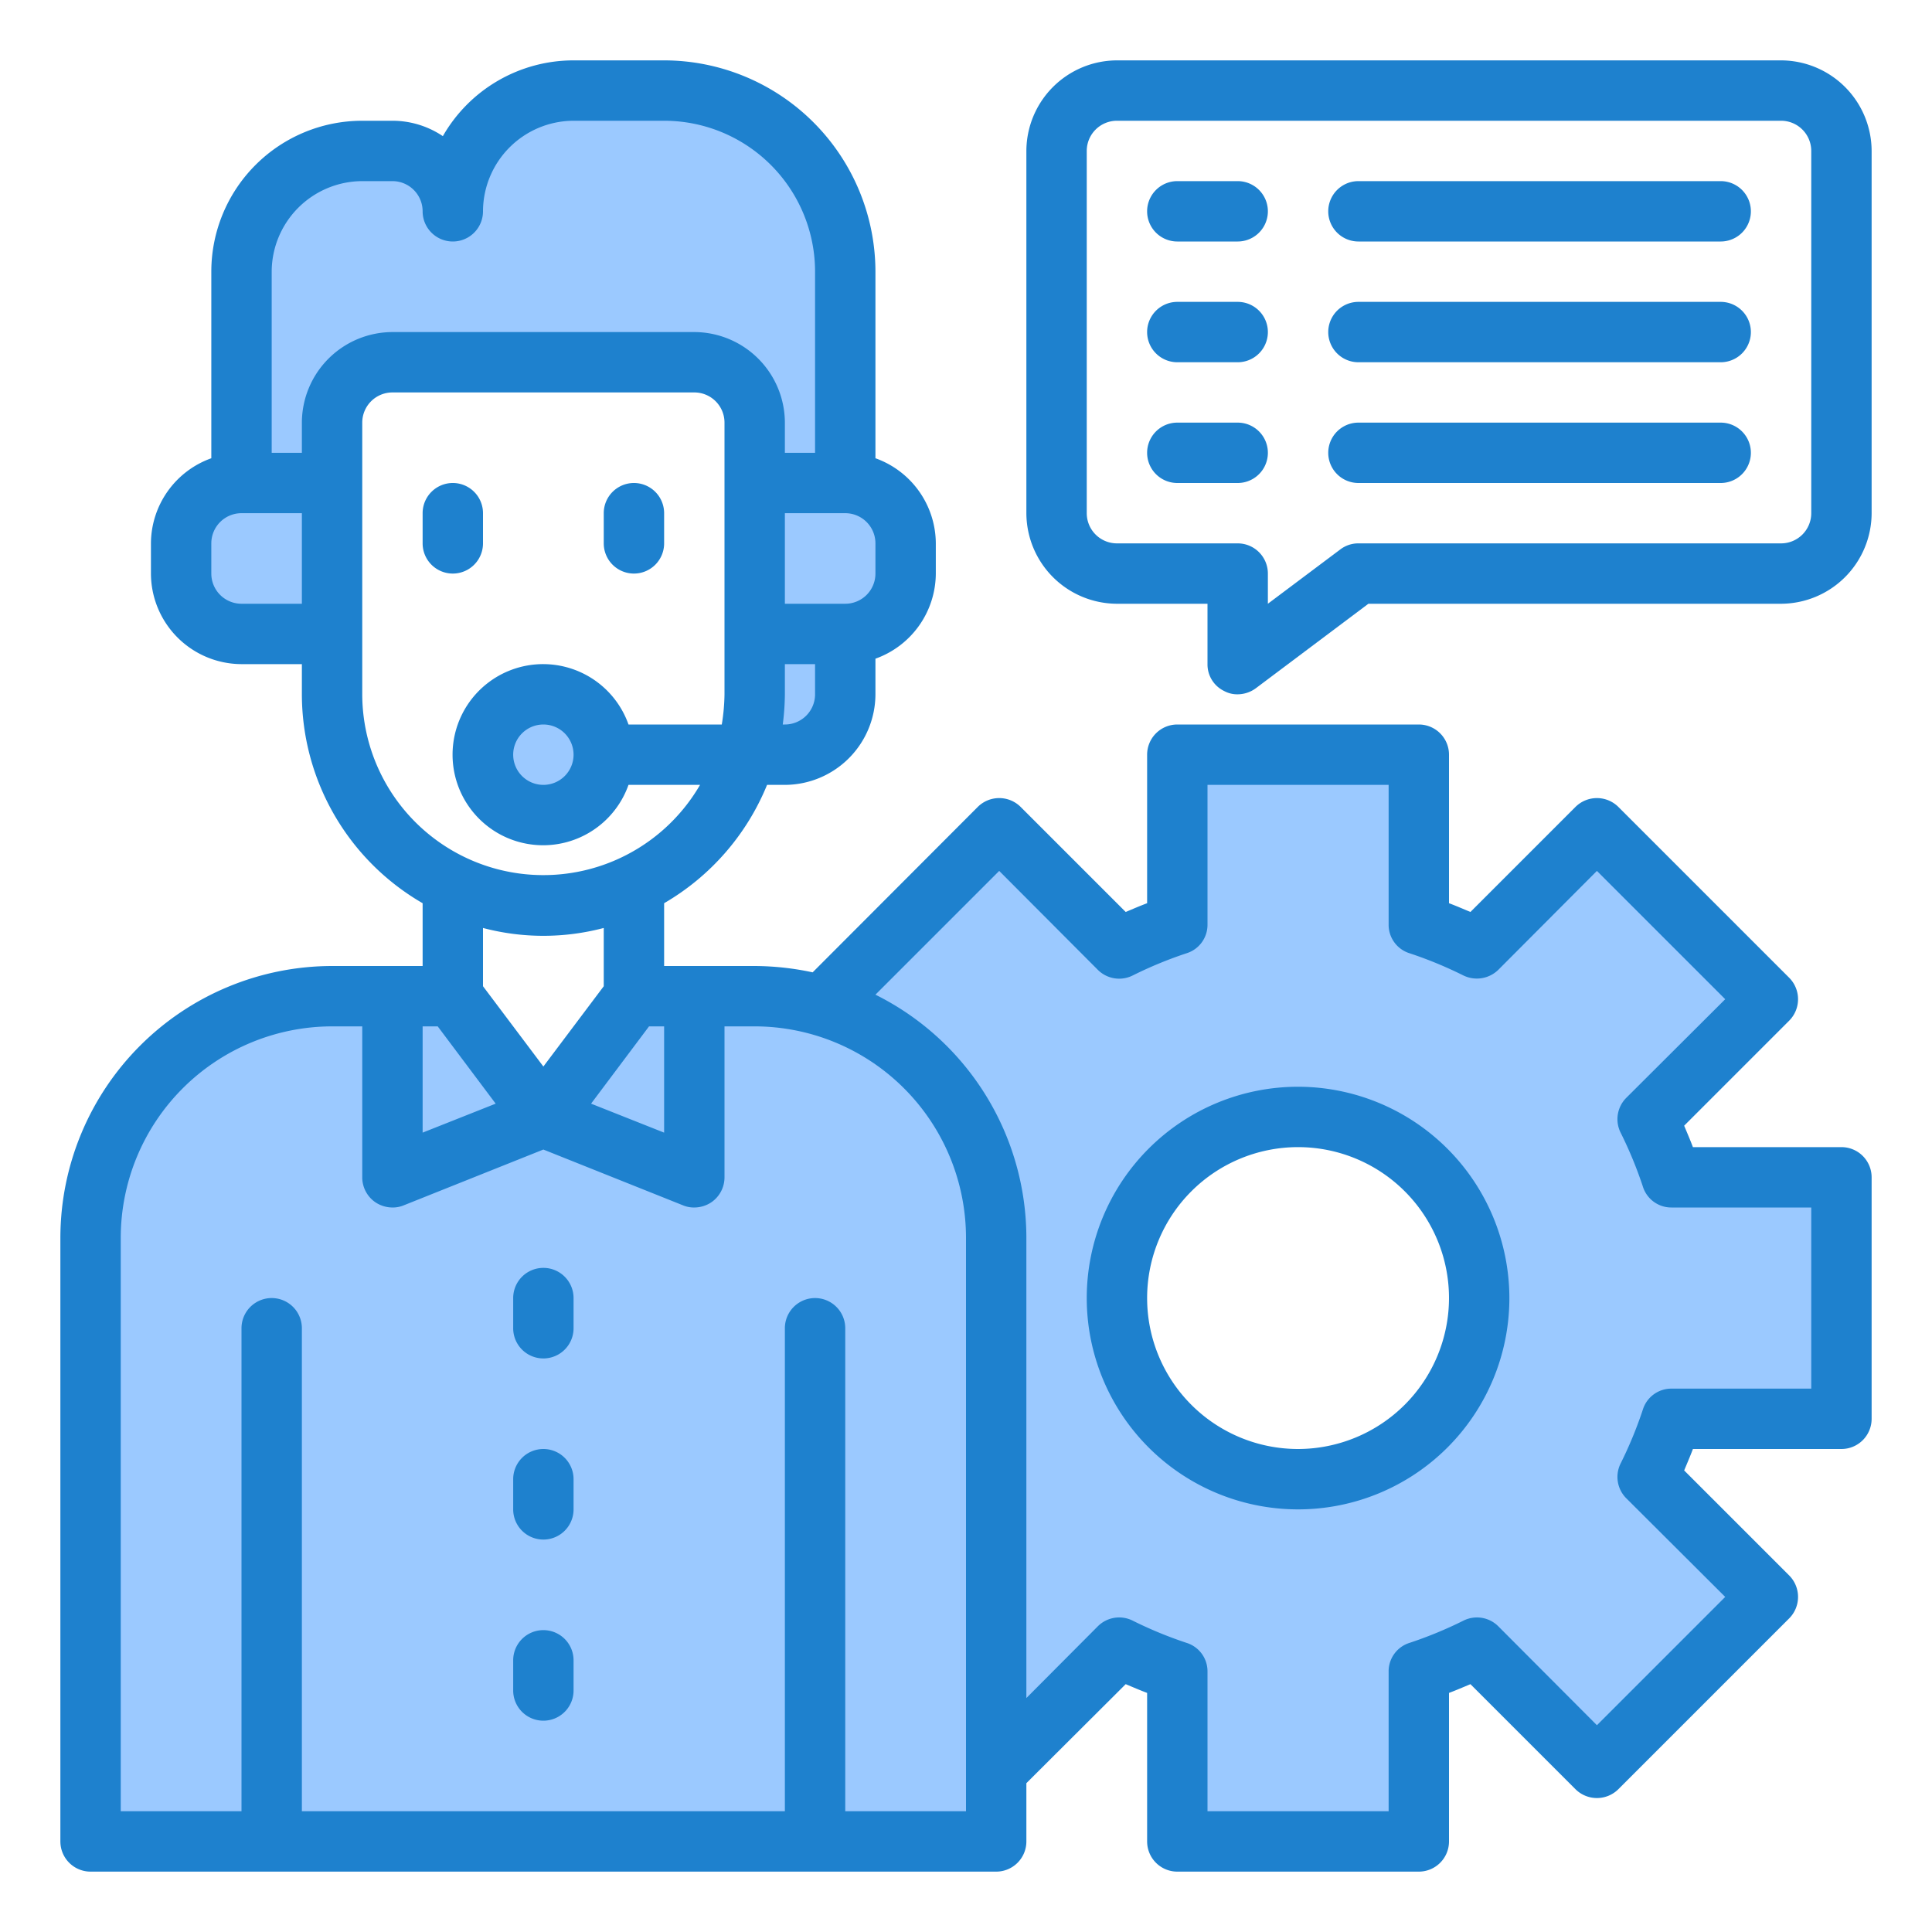 <svg xmlns="http://www.w3.org/2000/svg" height="512" viewBox="0 0 64 64" width="512"><g id="man-message-setting-help-support"><path d="m31.42 48.92-3.98 3.98 5.66 5.66 3.98-3.98a13.361 13.361 0 0 0 1.92.79v5.63h8v-5.63a13.361 13.361 0 0 0 1.92-.79l3.98 3.98 5.66-5.66-3.98-3.98a13.361 13.361 0 0 0 .79-1.92h5.63v-8h-5.63a13.361 13.361 0 0 0 -.79-1.92l3.98-3.98-5.66-5.66-3.98 3.98a13.361 13.361 0 0 0 -1.92-.79v-5.63h-8v5.63a13.361 13.361 0 0 0 -1.92.79l-3.98-3.98-5.66 5.66 3.98 3.98a13.361 13.361 0 0 0 -.79 1.92h-5.63v8h5.63a13.361 13.361 0 0 0 .79 1.92zm11.58-11.92a6 6 0 1 1 -6 6 6 6 0 0 1 6-6z" fill="#9bc9ff"></path><path d="m25 23a6.99 6.99 0 0 1 -.294 2h1.294a2 2 0 0 0 2-2v-2h-3z" fill="#9bc9ff"></path><path d="m8 16a2.006 2.006 0 0 0 -2 2v1a2.006 2.006 0 0 0 2 2h3v-5z" fill="#9bc9ff"></path><path d="m25 21h3a2.006 2.006 0 0 0 2-2v-1a2.006 2.006 0 0 0 -2-2h-3z" fill="#9bc9ff"></path><path d="m25 33h-2v6l-5-2-5 2v-6h-2a8 8 0 0 0 -8 8v20h30v-20a8 8 0 0 0 -8-8z" fill="#9bc9ff"></path><path d="m22 3h-3a4 4 0 0 0 -4 4 2 2 0 0 0 -2-2h-1a4 4 0 0 0 -4 4v7h3v-2a2 2 0 0 1 2-2h10a2 2 0 0 1 2 2v2h3v-7a6 6 0 0 0 -6-6z" fill="#9bc9ff"></path><path d="m18 37-3-4h-2v6z" fill="#9bc9ff"></path><path d="m23 33h-2l-3 4 5 2z" fill="#9bc9ff"></path><circle cx="18" cy="25" fill="#9bc9ff" r="2"></circle><g fill="#1e81ce"><path d="m16 18v-1a1 1 0 0 0 -2 0v1a1 1 0 0 0 2 0z"></path><path d="m21 19a1 1 0 0 0 1-1v-1a1 1 0 0 0 -2 0v1a1 1 0 0 0 1 1z"></path><path d="m18 42a1 1 0 0 0 -1 1v1a1 1 0 0 0 2 0v-1a1 1 0 0 0 -1-1z"></path><path d="m18 48a1 1 0 0 0 -1 1v1a1 1 0 0 0 2 0v-1a1 1 0 0 0 -1-1z"></path><path d="m18 54a1 1 0 0 0 -1 1v1a1 1 0 0 0 2 0v-1a1 1 0 0 0 -1-1z"></path><path d="m61 38h-4.92c-.09-.24-.19-.47-.29-.71l3.48-3.48a1.008 1.008 0 0 0 0-1.42l-5.66-5.66a1.008 1.008 0 0 0 -1.42 0l-3.48 3.48c-.24-.1-.47-.2-.71-.29v-4.92a1 1 0 0 0 -1-1h-8a1 1 0 0 0 -1 1v4.92c-.24.09-.47.19-.71.29l-3.48-3.48a1.008 1.008 0 0 0 -1.42 0l-5.47 5.48a9.333 9.333 0 0 0 -1.92-.21h-3v-2.08a8.056 8.056 0 0 0 3.41-3.92h.59a3.009 3.009 0 0 0 3-3v-1.18a3.01 3.01 0 0 0 2-2.82v-1a3.01 3.01 0 0 0 -2-2.82v-6.18a7.008 7.008 0 0 0 -7-7h-3a4.989 4.989 0 0 0 -4.33 2.51 2.994 2.994 0 0 0 -1.67-.51h-1a5 5 0 0 0 -5 5v6.18a3.01 3.01 0 0 0 -2 2.82v1a3.009 3.009 0 0 0 3 3h2v1a8.005 8.005 0 0 0 4 6.92v2.08h-3a9.014 9.014 0 0 0 -9 9v20a1 1 0 0 0 1 1h30a1 1 0 0 0 1-1v-1.93l3.29-3.28c.24.1.47.2.71.29v4.92a1 1 0 0 0 1 1h8a1 1 0 0 0 1-1v-4.92c.24-.09.47-.19.71-.29l3.48 3.48a1.008 1.008 0 0 0 1.42 0l5.66-5.66a1.008 1.008 0 0 0 0-1.42l-3.48-3.48c.1-.24.2-.47.29-.71h4.92a1 1 0 0 0 1-1v-8a1 1 0 0 0 -1-1zm-34-15a1 1 0 0 1 -1 1h-.07a8.258 8.258 0 0 0 .07-1v-1h1zm2-5v1a1 1 0 0 1 -1 1h-2v-3h2a1 1 0 0 1 1 1zm-19 2h-2a1 1 0 0 1 -1-1v-1a1 1 0 0 1 1-1h2zm0-6v1h-1v-6a3.009 3.009 0 0 1 3-3h1a1 1 0 0 1 1 1 1 1 0 0 0 2 0 3.009 3.009 0 0 1 3-3h3a5 5 0 0 1 5 5v6h-1v-1a3.009 3.009 0 0 0 -3-3h-10a3.009 3.009 0 0 0 -3 3zm2 9v-9a1 1 0 0 1 1-1h10a1 1 0 0 1 1 1v9a6.638 6.638 0 0 1 -.09 1h-3.09a3 3 0 1 0 0 2h2.37a6 6 0 0 1 -11.19-3zm7 2a1 1 0 1 1 -1-1 1 1 0 0 1 1 1zm2.5 9h.5v3.52l-2.42-.96zm-3.5 1.33-2-2.66v-1.93a7.822 7.822 0 0 0 4 0v1.93zm-4-1.33h.5l1.92 2.56-2.42.96zm18 26h-4v-16a1 1 0 0 0 -2 0v16h-16v-16a1 1 0 0 0 -2 0v16h-4v-19a7.008 7.008 0 0 1 7-7h1v5a1 1 0 0 0 .44.83 1.023 1.023 0 0 0 .56.17.937.937 0 0 0 .37-.07l4.63-1.85 4.63 1.85a.937.937 0 0 0 .37.07 1.023 1.023 0 0 0 .56-.17 1 1 0 0 0 .44-.83v-5h1a7.008 7.008 0 0 1 7 7zm28-14h-4.63a.987.987 0 0 0 -.95.7 13.546 13.546 0 0 1 -.73 1.77 1 1 0 0 0 .18 1.16l3.28 3.27-4.25 4.25-3.27-3.28a1 1 0 0 0 -1.16-.18 13.546 13.546 0 0 1 -1.77.73.987.987 0 0 0 -.7.95v4.63h-6v-4.63a.987.987 0 0 0 -.7-.95 13.546 13.546 0 0 1 -1.77-.73 1 1 0 0 0 -1.16.18l-2.37 2.38v-15.25a9.008 9.008 0 0 0 -5-8.05l4.1-4.1 3.27 3.28a1 1 0 0 0 1.16.18 13.546 13.546 0 0 1 1.77-.73.987.987 0 0 0 .7-.95v-4.63h6v4.63a.987.987 0 0 0 .7.95 13.546 13.546 0 0 1 1.77.73 1.018 1.018 0 0 0 1.16-.18l3.27-3.28 4.25 4.25-3.28 3.27a1 1 0 0 0 -.18 1.16 13.546 13.546 0 0 1 .73 1.77.987.987 0 0 0 .95.7h4.63z"></path><path d="m43 36a7 7 0 1 0 7 7 7.008 7.008 0 0 0 -7-7zm0 12a5 5 0 1 1 5-5 5.006 5.006 0 0 1 -5 5z"></path><path d="m59 2h-22a3.009 3.009 0 0 0 -3 3v12a3.009 3.009 0 0 0 3 3h3v2a.977.977 0 0 0 .55.89.908.908 0 0 0 .45.11 1.029 1.029 0 0 0 .6-.2l3.73-2.8h13.67a3.009 3.009 0 0 0 3-3v-12a3.009 3.009 0 0 0 -3-3zm1 15a1 1 0 0 1 -1 1h-14a.984.984 0 0 0 -.6.2l-2.4 1.8v-1a1 1 0 0 0 -1-1h-4a1 1 0 0 1 -1-1v-12a1 1 0 0 1 1-1h22a1 1 0 0 1 1 1z"></path><path d="m41 6h-2a1 1 0 0 0 0 2h2a1 1 0 0 0 0-2z"></path><path d="m57 6h-12a1 1 0 0 0 0 2h12a1 1 0 0 0 0-2z"></path><path d="m41 10h-2a1 1 0 0 0 0 2h2a1 1 0 0 0 0-2z"></path><path d="m57 10h-12a1 1 0 0 0 0 2h12a1 1 0 0 0 0-2z"></path><path d="m41 14h-2a1 1 0 0 0 0 2h2a1 1 0 0 0 0-2z"></path><path d="m57 14h-12a1 1 0 0 0 0 2h12a1 1 0 0 0 0-2z"></path></g></g></svg>